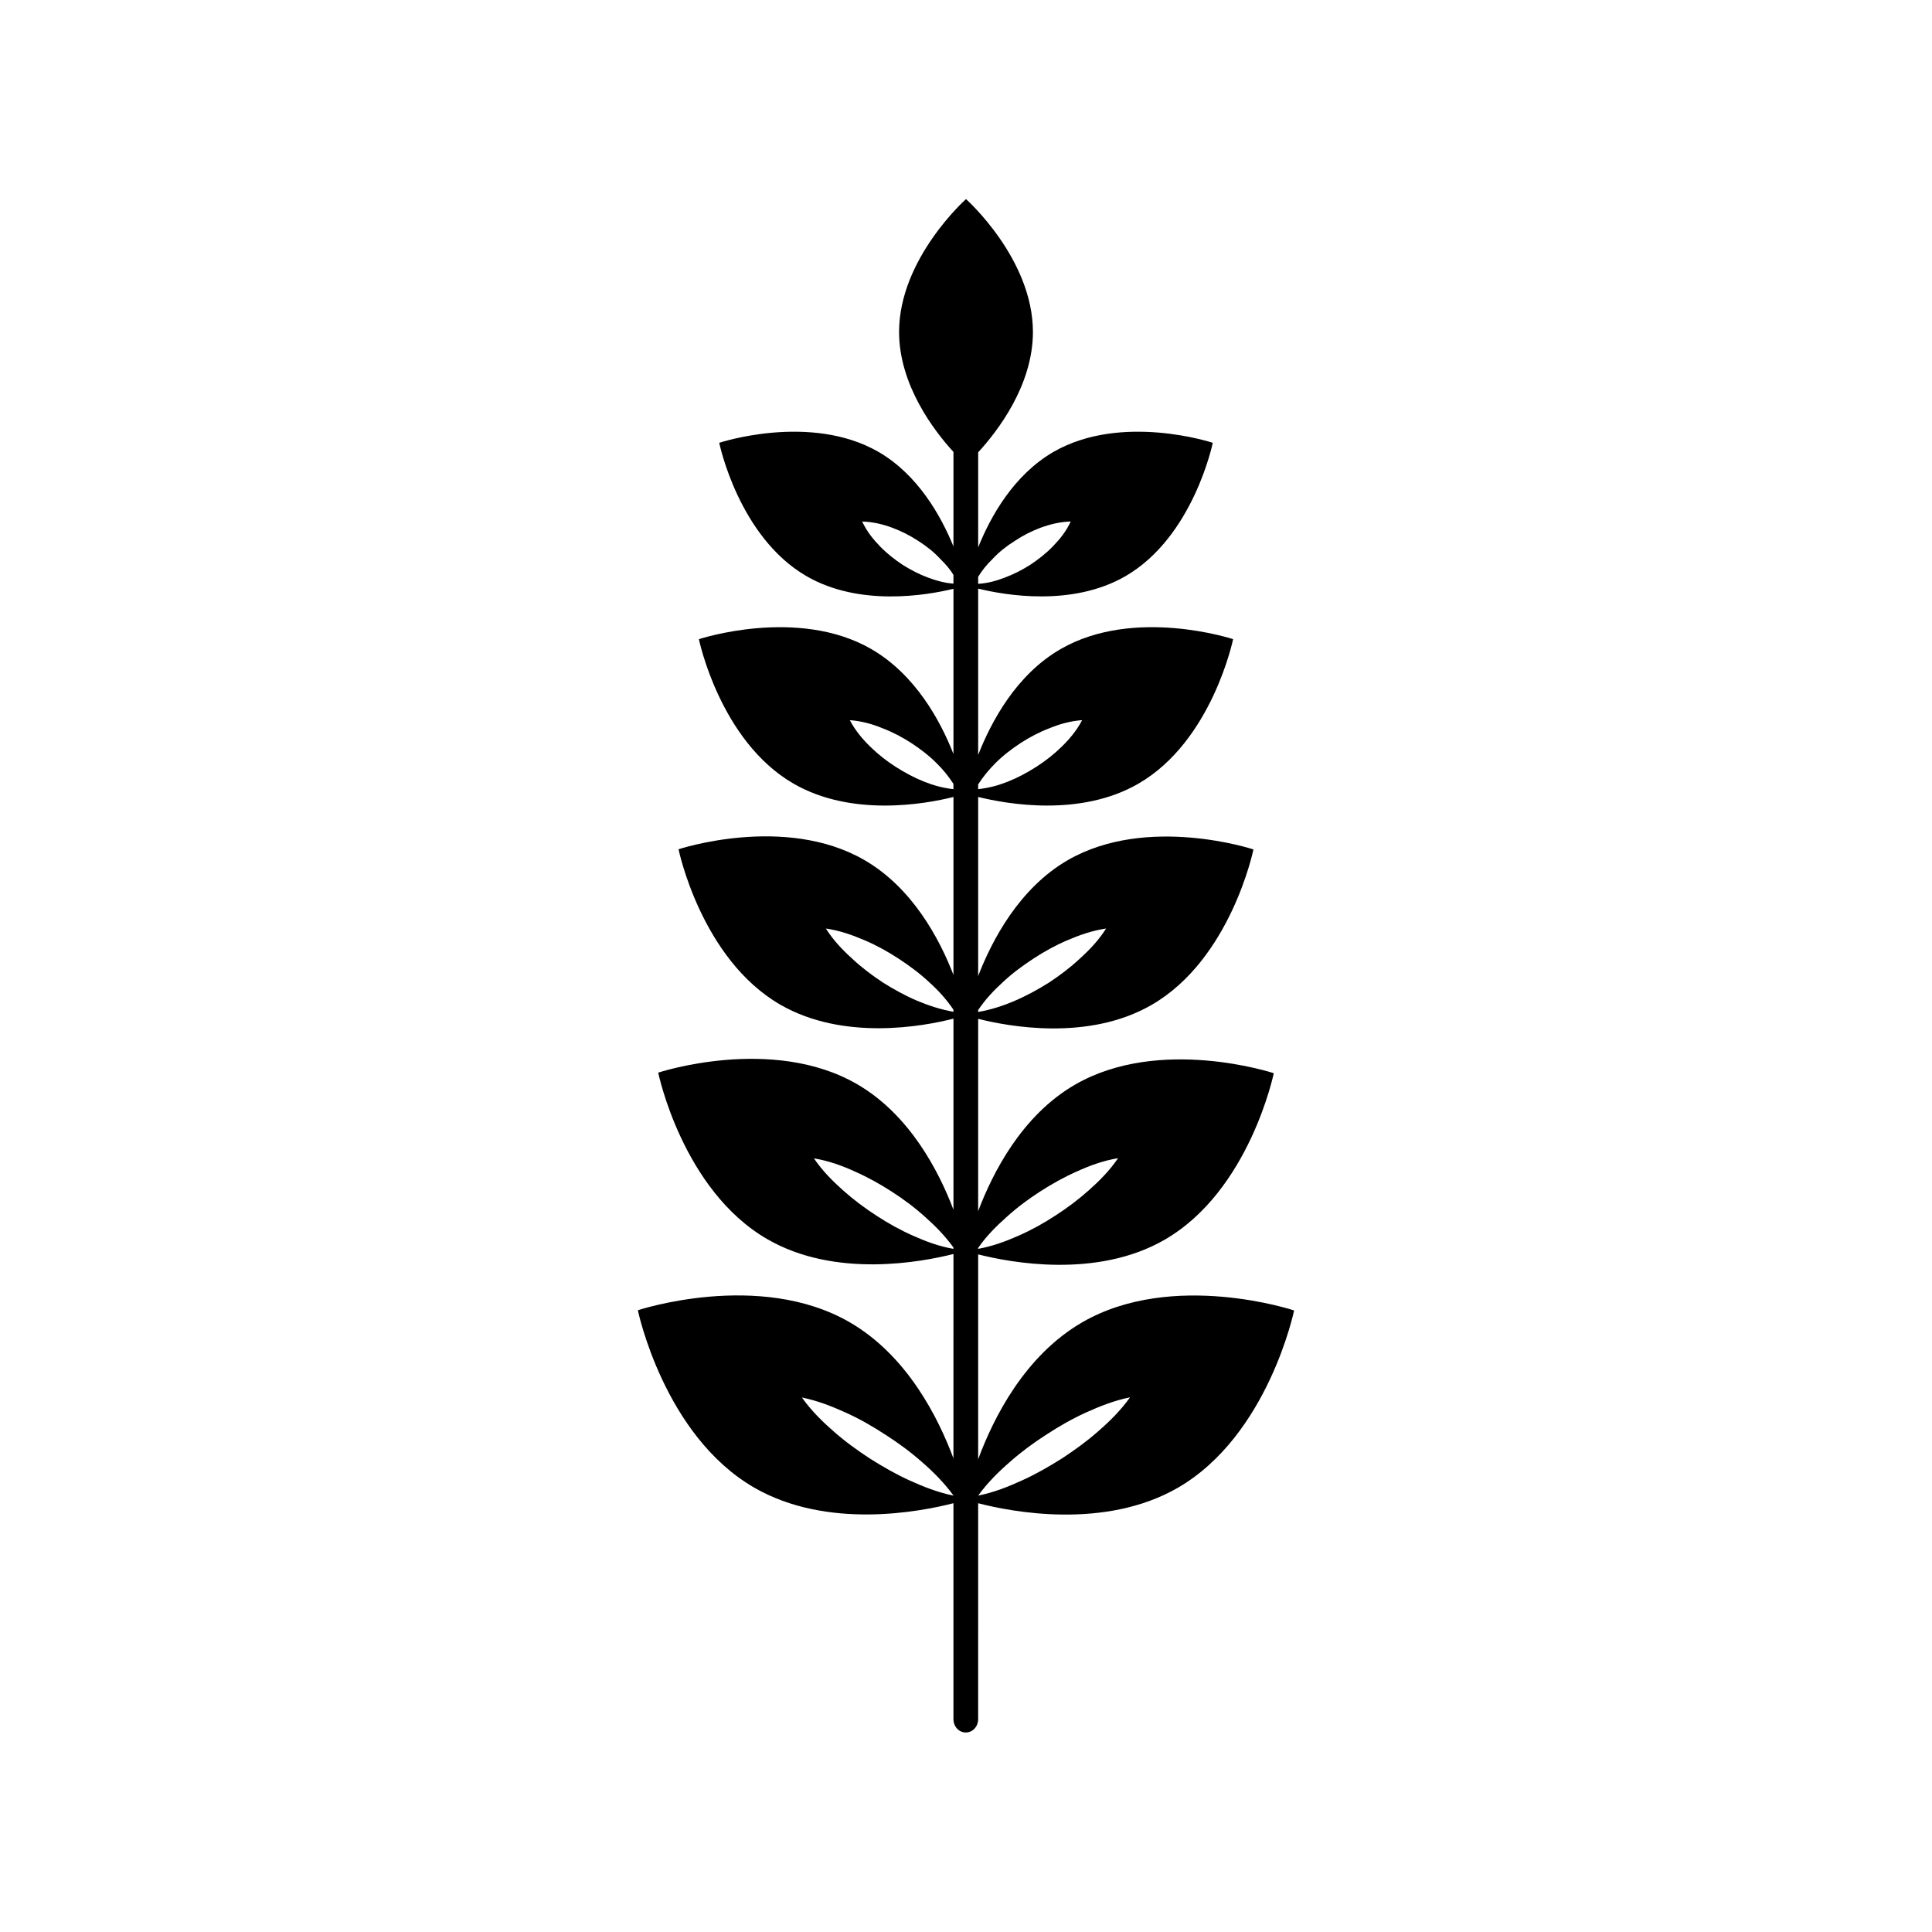 <?xml version="1.0" encoding="UTF-8"?>
<!-- Uploaded to: ICON Repo, www.iconrepo.com, Generator: ICON Repo Mixer Tools -->
<svg fill="#000000" width="800px" height="800px" version="1.1" viewBox="144 144 512 512" xmlns="http://www.w3.org/2000/svg">
 <path d="m430.83 494.41c-15.266 8.816-23.578 25.391-27.609 36.324v-54.312c8.312 2.117 31.336 6.551 49.422-3.879 22.52-13 28.918-44.133 28.918-44.133s-30.129-9.977-52.648 3.023c-14.055 8.113-21.816 23.277-25.695 33.555l0.004-50.988c7.961 2.016 29.172 5.996 45.949-3.68 21.059-12.141 27.004-41.211 27.004-41.211s-28.113-9.32-49.172 2.82c-12.898 7.457-20.102 21.211-23.781 30.73v-47.457c7.559 1.863 27.055 5.391 42.473-3.527 19.547-11.285 25.09-38.289 25.09-38.289s-26.148-8.664-45.695 2.621c-11.738 6.75-18.391 19.195-21.867 28.062v-44.082c7.152 1.762 24.938 4.836 38.996-3.273 18.086-10.43 23.176-35.367 23.176-35.367s-24.133-8.012-42.219 2.418c-10.531 6.098-16.676 17.129-19.949 25.293v-25.191c5.141-5.594 14.508-17.734 14.508-31.891 0-19.445-17.734-35.215-17.734-35.215s-17.734 15.77-17.734 35.215c0 14.008 9.219 26.148 14.41 31.789v25.039c-3.324-8.113-9.422-18.992-19.852-25.039-18.086-10.43-42.219-2.418-42.219-2.418s5.09 24.938 23.176 35.367c13.957 8.062 31.641 5.09 38.895 3.324v43.781c-3.477-8.867-10.125-21.059-21.766-27.809-19.547-11.285-45.695-2.621-45.695-2.621s5.543 27.004 25.09 38.289c15.367 8.867 34.762 5.441 42.371 3.527v47.156c-3.68-9.523-10.883-23.125-23.68-30.48-21.059-12.141-49.172-2.82-49.172-2.82s5.945 29.07 27.004 41.211c16.727 9.621 37.836 5.742 45.848 3.68v50.633c-3.879-10.227-11.637-25.242-25.594-33.301-22.52-13-52.648-3.023-52.648-3.023s6.398 31.137 28.918 44.133c18.035 10.43 40.91 6.047 49.324 3.93l-0.004 54.156c-4.082-10.934-12.344-27.305-27.508-36.074-23.98-13.855-56.125-3.176-56.125-3.176s6.852 33.152 30.832 47.004c19.398 11.184 43.984 6.398 52.801 4.133v57.234c0 1.965 1.461 3.527 3.273 3.527s3.273-1.562 3.273-3.527l0.004-57.23c8.715 2.266 33.453 7.106 52.898-4.082 23.98-13.855 30.832-47.004 30.832-47.004 0.004 0-32.141-10.73-56.121 3.125zm-27.609-197.55c1.109-1.812 2.367-3.324 3.777-4.684 1.762-1.914 3.777-3.477 5.945-4.836 2.117-1.41 4.383-2.57 6.801-3.477 2.469-0.906 5.039-1.562 8.012-1.664-1.258 2.719-2.973 4.785-4.785 6.648s-3.828 3.426-5.945 4.836c-2.168 1.359-4.383 2.519-6.852 3.426-2.117 0.805-4.383 1.461-6.953 1.613zm0 55.016c1.359-2.117 2.922-3.981 4.586-5.644 2.066-2.066 4.332-3.777 6.699-5.34 2.367-1.512 4.887-2.871 7.559-3.879 2.672-1.109 5.492-1.914 8.715-2.168-1.512 2.871-3.426 5.09-5.492 7.106-2.066 2.016-4.332 3.777-6.699 5.289-2.367 1.512-4.887 2.871-7.559 3.93-2.418 0.957-4.988 1.664-7.809 1.965zm0 59.805c1.914-2.871 4.18-5.238 6.551-7.406 2.519-2.367 5.289-4.383 8.113-6.246 2.871-1.863 5.844-3.527 9.07-4.887 3.176-1.359 6.449-2.519 10.176-3.074-2.016 3.176-4.434 5.691-7.004 8.012-2.519 2.367-5.289 4.434-8.113 6.297-2.871 1.812-5.894 3.477-9.07 4.836-3.023 1.309-6.246 2.367-9.723 2.973zm0 63.027c2.215-3.176 4.785-5.742 7.508-8.16 2.769-2.519 5.742-4.734 8.867-6.75 3.125-2.016 6.348-3.828 9.773-5.34 3.426-1.562 6.953-2.871 10.934-3.527-2.266 3.324-4.938 5.996-7.707 8.465-2.82 2.519-5.793 4.734-8.918 6.75-3.074 2.016-6.348 3.828-9.773 5.34-3.324 1.461-6.801 2.769-10.68 3.477zm-6.551 65.645c-4.18-0.855-7.961-2.367-11.539-3.981-3.68-1.664-7.152-3.68-10.531-5.793-3.375-2.215-6.602-4.535-9.621-7.203-3.074-2.672-5.945-5.492-8.465-9.02 4.231 0.855 8.012 2.367 11.688 4.031 3.68 1.664 7.152 3.68 10.48 5.844 3.375 2.168 6.602 4.535 9.621 7.203 2.973 2.57 5.844 5.441 8.363 8.867zm0-65.395c-3.828-0.656-7.305-1.965-10.578-3.426-3.426-1.512-6.699-3.324-9.773-5.34-3.125-2.016-6.098-4.231-8.918-6.75-2.769-2.469-5.441-5.141-7.707-8.465 3.981 0.656 7.508 1.965 10.934 3.527 3.426 1.512 6.648 3.324 9.773 5.34 3.125 2.016 6.098 4.231 8.867 6.75 2.672 2.367 5.188 4.938 7.406 8.012zm0-62.824c-3.426-0.605-6.602-1.664-9.621-2.922-3.176-1.359-6.195-3.023-9.07-4.836-2.82-1.863-5.594-3.93-8.113-6.297-2.57-2.316-4.988-4.836-7.004-8.012 3.727 0.555 7.004 1.715 10.176 3.074 3.223 1.359 6.195 3.023 9.07 4.887 2.82 1.863 5.594 3.879 8.113 6.246 2.367 2.117 4.535 4.484 6.449 7.305zm0-58.996c-2.769-0.301-5.289-1.008-7.707-1.965-2.672-1.059-5.188-2.418-7.559-3.93-2.367-1.512-4.637-3.273-6.699-5.289-2.066-2.016-3.981-4.231-5.492-7.106 3.223 0.25 6.047 1.059 8.715 2.168 2.672 1.008 5.188 2.367 7.559 3.879 2.367 1.562 4.637 3.273 6.699 5.34 1.664 1.613 3.125 3.426 4.484 5.492zm0-54.461c-2.418-0.203-4.586-0.805-6.602-1.562-2.469-0.906-4.684-2.066-6.852-3.426-2.117-1.41-4.133-2.973-5.945-4.836s-3.527-3.93-4.785-6.648c2.973 0.102 5.543 0.754 8.012 1.664 2.418 0.906 4.684 2.066 6.852 3.477 2.117 1.359 4.133 2.922 5.894 4.836 1.258 1.258 2.469 2.57 3.426 4.18zm38.34 224.65c-3.023 2.672-6.246 4.988-9.621 7.203-3.375 2.117-6.852 4.133-10.531 5.793-3.629 1.664-7.406 3.176-11.637 4.031 2.519-3.477 5.441-6.348 8.465-8.969 3.023-2.672 6.246-5.039 9.621-7.203 3.324-2.168 6.801-4.18 10.48-5.844 3.68-1.664 7.457-3.176 11.688-4.031-2.519 3.527-5.391 6.348-8.465 9.02z"/>
</svg>